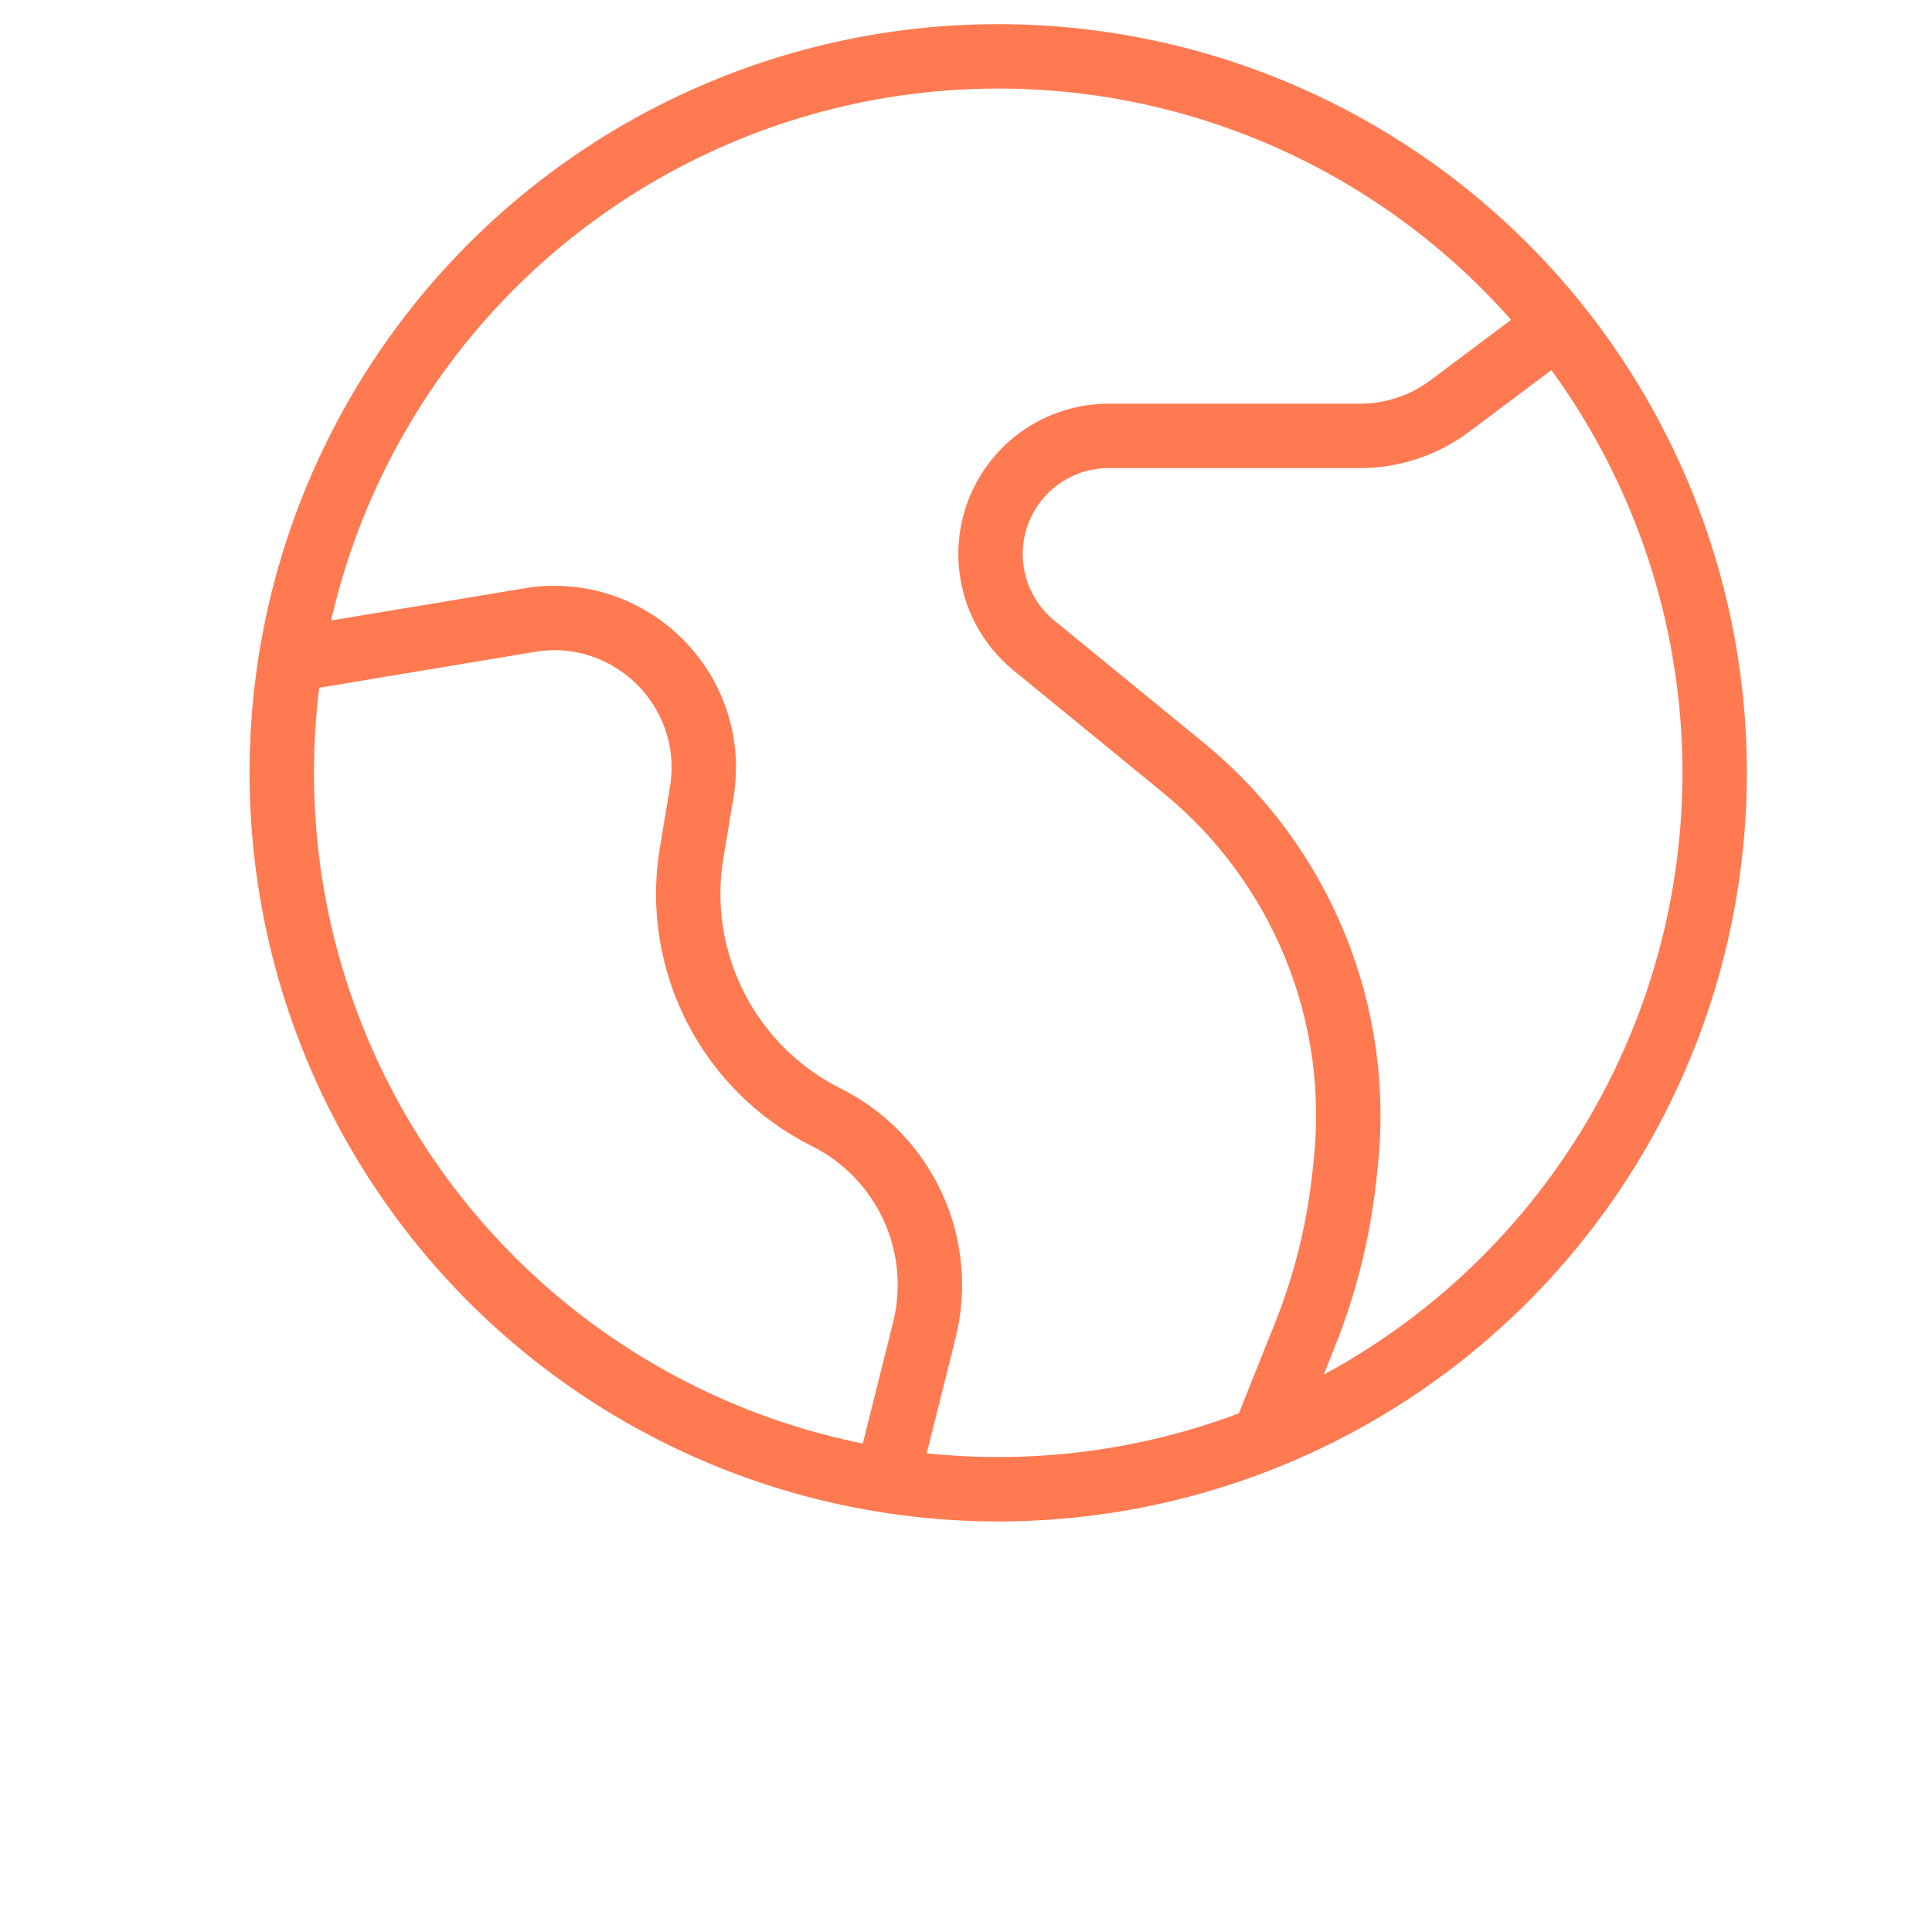 <svg width="60" height="60" viewBox="0 0 60 60" fill="none" xmlns="http://www.w3.org/2000/svg">
<path d="M48.438 10.05L45.028 12.607C44.223 13.211 43.244 13.537 42.238 13.537H34.43C33.041 13.537 31.77 14.322 31.149 15.565V15.565C30.382 17.098 30.78 18.958 32.107 20.044L36.757 23.848C40.416 26.843 42.31 31.486 41.788 36.186L41.742 36.603C41.557 38.268 41.148 39.901 40.525 41.457L39.138 44.925" stroke="#FF7A51" stroke-width="2"/>
<path d="M8.912 20.512L16.441 19.258C19.588 18.733 22.316 21.462 21.792 24.609L21.479 26.485C20.919 29.845 22.616 33.177 25.662 34.7V34.7C28.102 35.92 29.366 38.67 28.705 41.316L27.512 46.087" stroke="#FF7A51" stroke-width="2"/>
<circle cx="31" cy="24" r="22.25" stroke="#FF7A51" stroke-width="2"/>
</svg>
